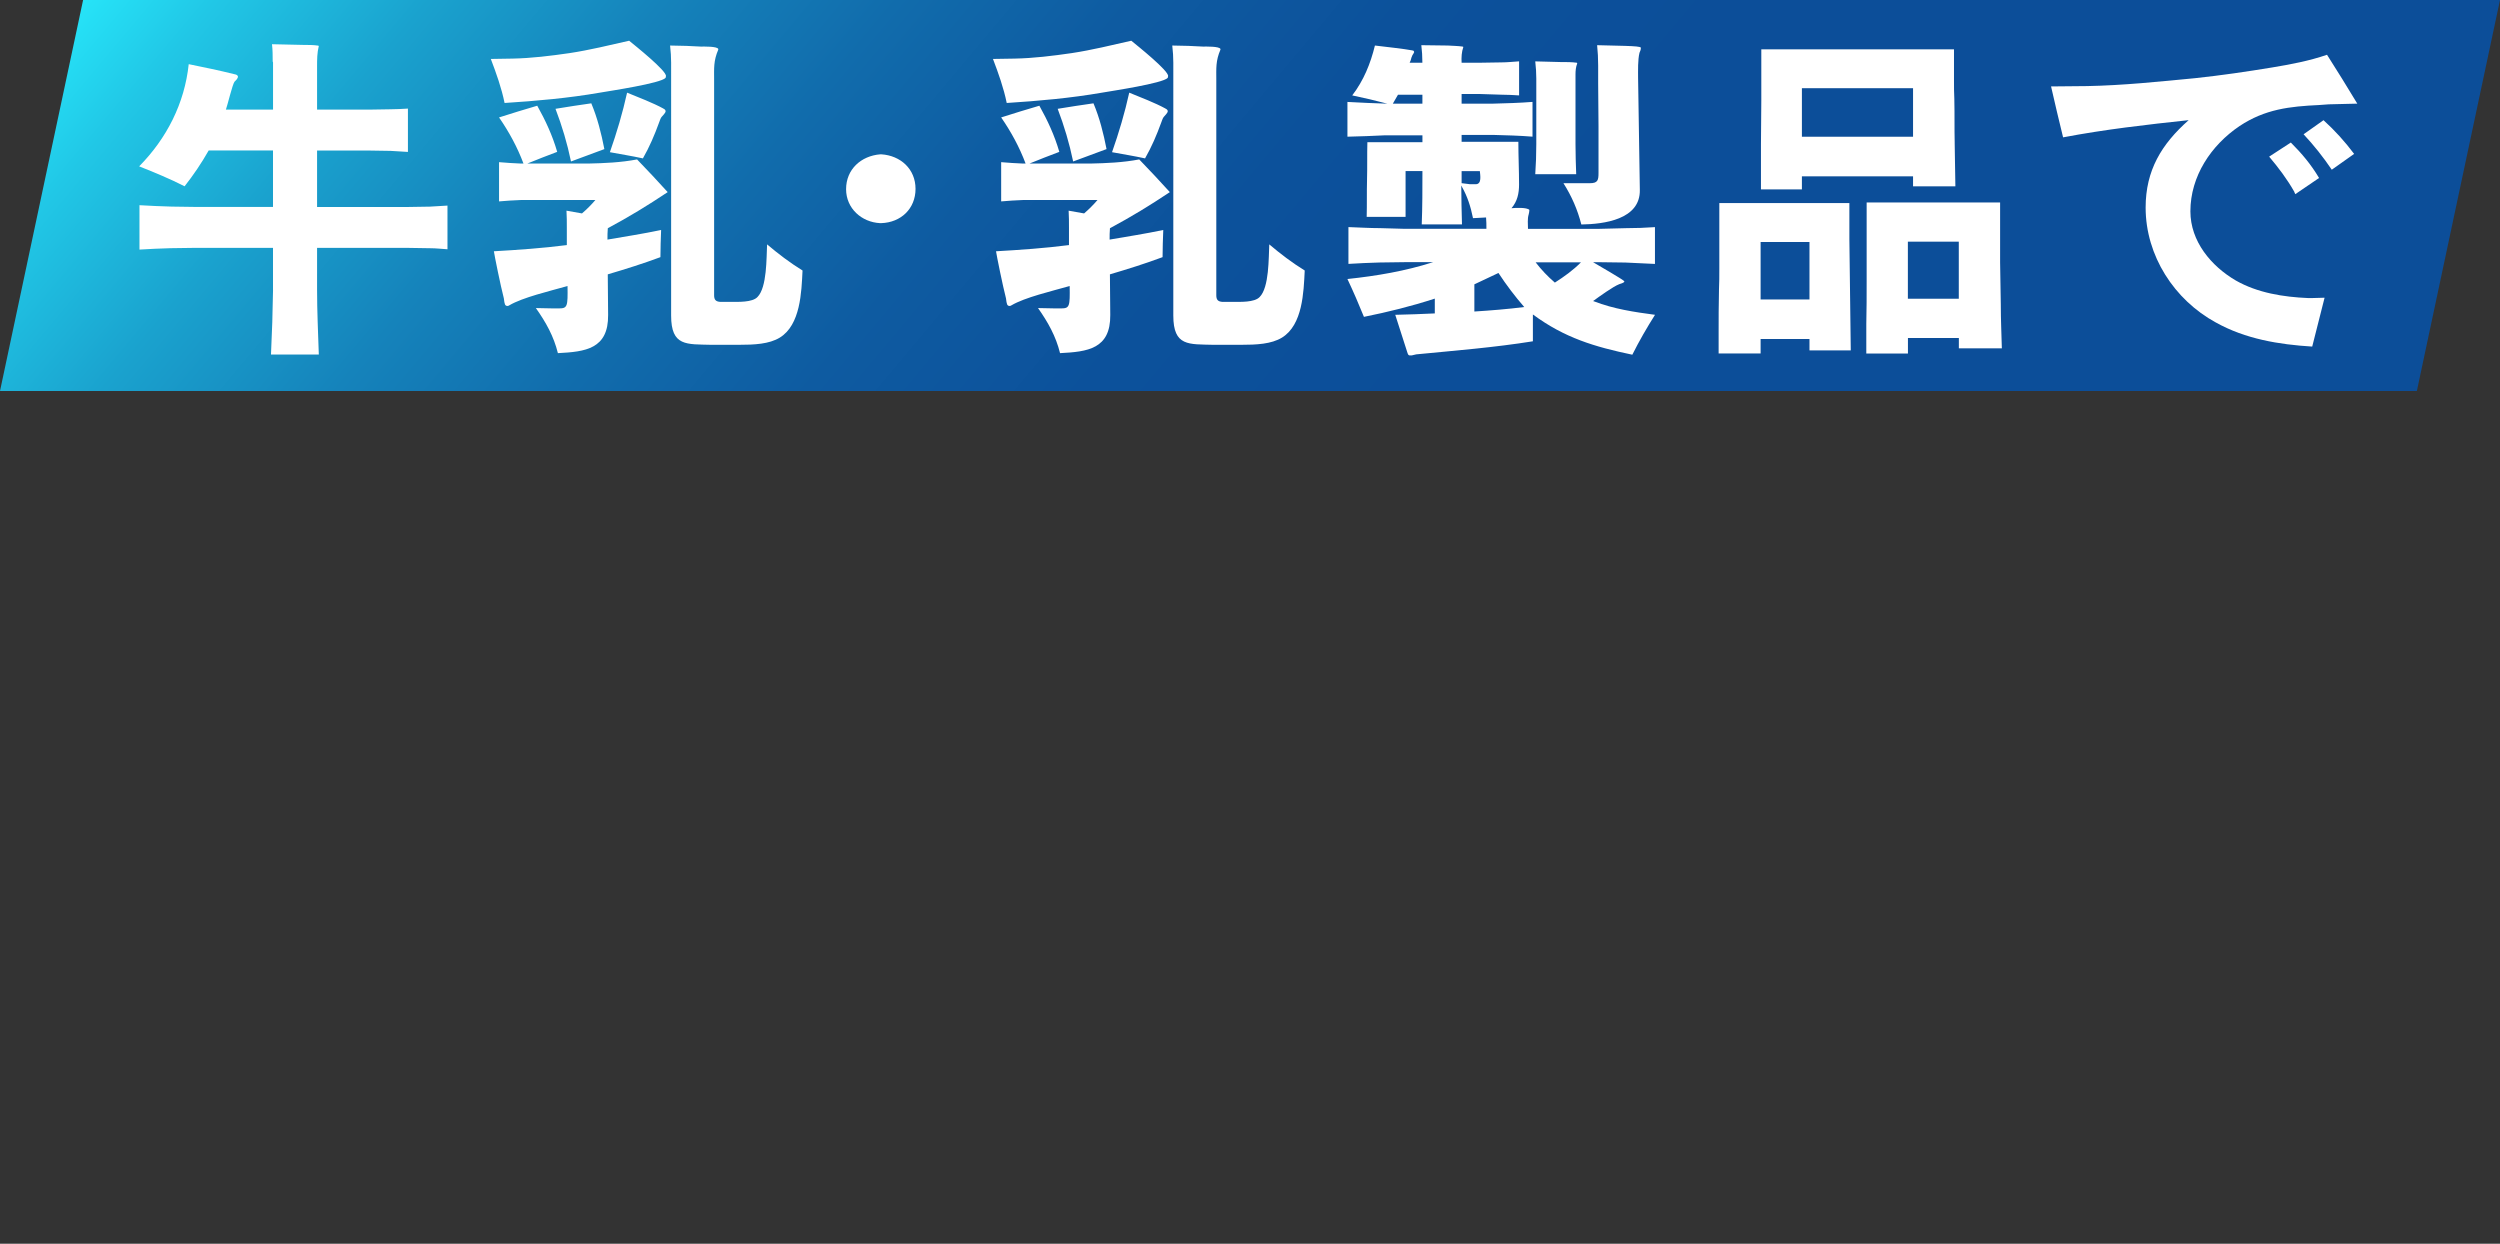 <?xml version="1.0" encoding="UTF-8"?><svg id="_レイヤー_2" xmlns="http://www.w3.org/2000/svg" xmlns:xlink="http://www.w3.org/1999/xlink" viewBox="0 0 719.31 357.86"><rect x="0" y="0" width="719.31" height="357.86" fill="#333333" stroke="none"/><defs><style>.cls-1{fill:none;}.cls-2{fill:#fff;}.cls-3{fill:url(#_名称未設定グラデーション_174);}.cls-4{clip-path:url(#clippath);}</style><clipPath id="clippath"><rect class="cls-1" width="719.31" height="357.86"/></clipPath><linearGradient id="_名称未設定グラデーション_174" x1="492.46" y1="167.69" x2="132.24" y2="-134.57" gradientUnits="userSpaceOnUse"><stop offset="0" stop-color="#0c4e99"/><stop offset=".21" stop-color="#0c4e99"/><stop offset=".37" stop-color="#0c519b"/><stop offset=".5" stop-color="#0e5ba1"/><stop offset=".61" stop-color="#116cac"/><stop offset=".72" stop-color="#1583bb"/><stop offset=".83" stop-color="#1aa2ce"/><stop offset=".93" stop-color="#21c7e6"/><stop offset="1" stop-color="#27e7fa"/></linearGradient></defs><g id="L"><g class="cls-4"><polygon class="cls-3" points="695.39 112.5 0 112.5 23.91 0 719.31 0 695.39 112.5"/><path class="cls-2" d="M78.55,83.39v-12.08h-22.18l-7.33.1c-2.97.1-5.94.2-8.91.4v-12.77c3.07.2,6.14.3,9.21.4l7.03.1h22.18v-16.24h-18.51c-2.08,3.66-4.36,7.03-6.93,10.3-4.26-2.18-8.61-3.96-13.07-5.74,7.92-8.02,13.07-18.12,14.26-29.4,4.36.89,8.71,1.78,13.07,2.87.49.1.99.2,1.09.69,0,.59-.59,1.09-.99,1.49-.59.79-1.98,6.63-2.47,8.02h13.56v-13.56l-.1-.3c0-1.58,0-3.27-.2-4.95l9.01.2c1.49,0,2.87,0,4.26.2l.2.1c-.5,1.98-.5,3.96-.5,5.94v12.38h14.85l6.24-.1c1.68,0,3.37-.1,5.05-.2v12.47l-4.95-.3-6.34-.1h-14.85v16.24h26.23l6.24-.1,5.05-.3v12.57c-1.68-.1-3.27-.3-4.95-.3l-6.34-.1h-26.23v12.08c0,6.24.3,12.38.5,18.61h-13.76c.3-6.24.5-12.38.59-18.61Z"/><path class="cls-2" d="M191.61,21.91l-.1.49c-1.39,1.58-16.04,3.76-18.91,4.26-9.11,1.58-18.22,2.38-27.42,2.97-.89-4.36-2.38-8.51-3.96-12.67l6.24-.1c5.44-.1,10.99-.79,16.43-1.58,5.84-.89,11.48-2.28,17.13-3.56,1.58,1.29,10.89,8.71,10.59,10.2ZM160.33,43.69c-2.87,1.09-5.74,2.18-8.61,3.37h17.52c4.65-.1,9.4-.3,14.06-1.19,2.97,3.07,5.94,6.24,8.81,9.41-5.94,3.96-10.99,7.03-17.23,10.39-.1,1.09-.1,2.18-.1,3.27,5.15-.89,10.3-1.68,15.44-2.77-.1,2.67-.2,5.25-.2,7.82-5.05,1.88-10.1,3.46-15.15,4.95l.1,11.68c.1,9.8-6.53,10.59-14.45,10.99-1.19-4.85-3.46-8.91-6.34-12.97l4.95.1h1.68c2.48,0,2.57-.59,2.48-6.44-5.25,1.49-12.87,3.27-16.73,5.54-.1.1-.4.2-.5.2-.79,0-.89-.5-1.09-2.18-.99-3.86-2.67-12.18-2.87-13.56,7.03-.4,14.06-.89,20.99-1.78v-5.05c0-1.58,0-3.27-.1-4.85l4.46.79c1.39-1.19,2.67-2.47,3.86-3.86h-21.38c-2.18.1-4.26.2-6.34.4v-11.29c2.08.2,4.16.3,6.24.4h.79c-1.78-4.75-4.16-9.11-7.03-13.27,3.66-1.19,7.33-2.28,10.99-3.37,2.38,4.26,4.36,8.51,5.74,13.27ZM173.89,42.9l-9.6,3.56c-1.09-5.25-2.57-10.2-4.46-15.15,3.47-.59,6.93-1.09,10.3-1.58,1.78,4.26,2.87,8.61,3.76,13.17ZM190.82,31.22c.4.2.69.4.69.79,0,.5-.89,1.29-1.19,1.68-.3.4-.5,1.09-.69,1.58-1.29,3.56-2.77,7.03-4.65,10.3-3.17-.69-6.34-1.19-9.5-1.78,1.98-5.64,3.66-11.29,4.95-17.13,3.17,1.29,7.52,2.97,10.4,4.55ZM197.45,13.2l4.16.2c.89,0,4.75-.1,5.05.69v.2c-1.39,3.27-1.19,5.35-1.19,8.71v61.97c0,1.29.5,1.78,1.68,1.88h3.17c1.98,0,6.14.2,7.62-1.39,2.77-2.77,2.57-11.29,2.77-15.15,3.27,2.77,6.53,5.25,10.2,7.52-.3,6.24-.59,15.64-6.53,19.3-3.07,1.88-7.33,2.08-11.88,2.08h-7.82c-7.13-.2-11.58.5-11.58-8.42V18.05c0-1.58-.1-3.27-.3-4.95l4.65.1Z"/><path class="cls-2" d="M243.44,54.43c0-5.72,4.31-9.59,9.86-10.03h.26c5.54.35,9.86,4.22,9.86,9.94s-4.22,9.68-9.86,9.86h-.35c-5.28-.26-9.77-4.22-9.77-9.77Z"/><path class="cls-2" d="M336.09,21.91l-.1.49c-1.39,1.58-16.04,3.76-18.91,4.26-9.11,1.58-18.22,2.38-27.42,2.97-.89-4.36-2.38-8.51-3.96-12.67l6.24-.1c5.44-.1,10.99-.79,16.43-1.58,5.84-.89,11.48-2.28,17.13-3.56,1.58,1.29,10.89,8.71,10.59,10.2ZM304.81,43.69c-2.87,1.09-5.74,2.18-8.61,3.37h17.52c4.65-.1,9.4-.3,14.06-1.19,2.97,3.07,5.94,6.24,8.81,9.41-5.94,3.96-10.99,7.03-17.23,10.39-.1,1.09-.1,2.18-.1,3.27,5.15-.89,10.3-1.68,15.44-2.77-.1,2.67-.2,5.25-.2,7.82-5.05,1.88-10.1,3.46-15.15,4.95l.1,11.68c.1,9.8-6.53,10.59-14.45,10.99-1.19-4.85-3.47-8.91-6.34-12.97l4.95.1h1.68c2.48,0,2.57-.59,2.48-6.44-5.25,1.49-12.87,3.27-16.73,5.54-.1.1-.4.2-.5.2-.79,0-.89-.5-1.09-2.18-.99-3.86-2.67-12.18-2.87-13.56,7.03-.4,14.06-.89,20.99-1.78v-5.05c0-1.58,0-3.27-.1-4.85l4.45.79c1.39-1.19,2.67-2.47,3.86-3.86h-21.38c-2.18.1-4.26.2-6.34.4v-11.29c2.08.2,4.16.3,6.24.4h.79c-1.78-4.75-4.16-9.11-7.03-13.27,3.66-1.19,7.33-2.28,10.99-3.37,2.38,4.26,4.36,8.51,5.74,13.27ZM318.37,42.9l-9.6,3.56c-1.09-5.25-2.57-10.2-4.45-15.15,3.46-.59,6.93-1.09,10.3-1.58,1.78,4.26,2.87,8.61,3.76,13.17ZM335.3,31.22c.4.2.69.4.69.79,0,.5-.89,1.29-1.19,1.68-.3.4-.49,1.09-.69,1.58-1.29,3.56-2.77,7.03-4.65,10.3-3.17-.69-6.34-1.19-9.5-1.78,1.98-5.64,3.66-11.29,4.95-17.13,3.17,1.29,7.52,2.97,10.39,4.55ZM341.94,13.2l4.16.2c.89,0,4.75-.1,5.05.69v.2c-1.39,3.27-1.19,5.35-1.19,8.71v61.97c0,1.29.5,1.78,1.68,1.88h3.17c1.98,0,6.14.2,7.62-1.39,2.77-2.77,2.57-11.29,2.77-15.15,3.27,2.77,6.53,5.25,10.2,7.52-.3,6.24-.59,15.64-6.53,19.3-3.07,1.88-7.33,2.08-11.88,2.08h-7.82c-7.13-.2-11.58.5-11.58-8.42V18.05c0-1.58-.1-3.27-.3-4.95l4.65.1Z"/><path class="cls-2" d="M416.58,13.1c1.39.1,2.87.1,4.26.3l.2.1c-.5,1.48-.59,2.97-.5,4.55h5.25l6.24-.1c1.68,0,3.37-.2,5.05-.3v9.8c-1.68-.1-3.27-.2-4.95-.2l-6.34-.2h-5.25v2.77h9.11c3.76-.1,7.52-.2,11.29-.5v10c-3.76-.3-7.52-.4-11.29-.5h-9.11v1.98h16.33c0,4.16.2,8.22.2,12.28,0,2.57-.49,4.85-2.18,6.83.99-.1,4.46-.3,5.15.49,0,.4-.1.89-.2,1.29-.4,1.29-.2,2.77-.2,4.16h20.29l7.92-.2c2.77,0,5.54-.1,8.32-.3v10.59c-2.87-.1-5.74-.3-8.51-.4l-7.72-.1h-1.58c1.09.69,9.01,5.15,9.01,5.54s-1.19.69-1.48.79c-1.78.69-5.74,3.56-7.52,4.85l.3.1c5.64,2.18,11.58,3.07,17.52,3.86-2.38,3.76-4.55,7.52-6.53,11.48-10.89-2.28-19.5-4.85-28.61-11.58v7.72c-11.09,1.78-22.37,2.67-33.56,3.76l-1.29.3h-.69c-.3-.1-.4-.3-.5-.59l-3.56-11.09c3.76-.1,7.62-.2,11.38-.4v-4.26c-6.73,2.18-13.46,3.86-20.39,5.25-1.48-3.66-3.07-7.33-4.75-10.89,8.42-.89,16.63-2.28,24.65-4.85h-8.12l-7.33.1c-2.97.1-5.94.2-8.91.4v-10.59c3.07.1,6.04.3,9.11.3l7.13.2h23.46c0-1.09,0-2.18-.1-3.27l-3.76.2c-.69-3.46-1.68-6.34-3.07-8.81l-.3-.59c0,3.76.1,7.52.2,11.19h-11.58c.2-5.05.2-10.2.2-15.34h-4.85v13.17h-11.19c.1-3.56,0-7.03.1-10.59v-.2c.1-3.56,0-7.13.1-10.69h15.84v-1.98h-10.69c-3.56.2-7.23.3-10.89.4v-10c3.86.2,7.72.4,11.48.5-3.37-.89-6.73-1.68-10.1-2.38,3.27-4.26,5.25-9.11,6.53-14.35,2.48.3,8.71.99,10.69,1.39l.4.1c.1.1.2.3.2.4-.1.3-.3.59-.5.89-.2.4-.4.99-.5,1.48l-.3.69h3.66v-.2c0-1.68-.1-3.17-.3-4.85l7.62.1ZM402.23,27.26l-1.48,2.57h8.51v-2.57h-7.03ZM420.54,49.24v3.46l2.38.3h1.78c1.68-.1,1.19-2.57,1.09-3.76h-5.25ZM424.21,81.81v7.82c4.75-.3,9.6-.69,14.35-1.29-2.67-3.07-5.15-6.34-7.42-9.8l-6.93,3.27ZM449.35,17.85c1.39,0,2.87,0,4.36.2l.1.2c-.4.99-.5,2.08-.5,3.17v20c0,2.97.1,5.84.2,8.71h-11.78c.2-2.87.3-5.74.3-8.71v-18.81c0-1.58-.1-3.27-.3-4.95l7.62.2ZM441.83,75.47c1.68,2.18,3.47,4.06,5.54,5.84,2.77-1.78,5.25-3.56,7.52-5.84h-13.07ZM467.57,13.2c2.97.1,4.26.2,4.55.5,0,.59-.2,1.09-.4,1.49-.5,2.08-.4,5.05-.4,7.23l.5,32.17c.2,8.61-10.39,9.9-16.83,10-1.09-4.26-2.77-8.12-5.15-11.88h7.62c2.28,0,2.47-.89,2.47-2.97v-13.37l-.1-12.38v-5.15c0-1.98-.1-3.96-.3-5.84l8.02.2Z"/><path class="cls-2" d="M532.11,58.44v10.39l.4,31.98h-11.88v-3.27h-14.06v4.16h-12.08v-5.94c0-4.06,0-8.02.1-12.08v-.3c.1-2.08.1-4.06.1-6.14v-18.81h37.42ZM506.57,69.63v16.53h14.06v-16.53h-14.06ZM562.21,14.19v8.91c0,1.88,0,3.66.1,5.45v.3c.1,4.06,0,8.12.1,12.08v.3c.1,4.16.1,8.22.2,12.38h-12.18v-2.87h-31.98v3.76h-11.78v-13.07c0-4.06.1-8.22.1-12.38v-14.85h55.44ZM518.45,25.38v13.96h31.98v-13.96h-31.98ZM575.48,58.24v17.23c.1,4.06.1,8.12.2,12.18v.2c0,4.16.2,8.32.3,12.38h-12.37v-2.97h-14.65v4.46h-11.98v-8.51c.1-4.06.1-8.12.1-12.18v-22.77h38.41ZM548.94,69.53v16.43h14.65v-16.43h-14.65Z"/><path class="cls-2" d="M637.55,92.79c-11.98-6.53-20.2-19.21-20.2-33.07,0-10.69,4.55-18.22,12.38-25.15-12.08,1.29-24.16,2.67-36.13,4.95-1.19-4.95-2.38-9.8-3.46-14.65l10.39-.1c10.39-.2,20.79-1.29,31.09-2.28,7.42-.79,14.85-1.88,22.08-3.07,5.35-.89,10.69-1.88,15.84-3.66,2.97,4.65,5.84,9.31,8.71,14.06-2.77.1-5.44.1-8.22.2l-2.77.2c-8.51.4-15.54,1.19-22.87,6.04-8.22,5.54-14.16,14.45-14.16,24.55,0,8.61,5.94,15.74,13.07,19.9,6.24,3.56,13.66,4.75,20.79,5.05h1.19l3.56-.1-3.56,14.06c-9.6-.59-19.21-2.18-27.72-6.93ZM660.22,55.47l-.1-.3c-2.08-3.66-4.55-6.93-7.23-10.1l6.24-4.06c3.17,3.17,5.84,6.34,8.12,10.2l-6.83,4.65-.2-.4ZM662.79,38.64l5.74-4.06c3.27,2.97,6.14,6.14,8.81,9.7l-6.43,4.55c-2.48-3.66-5.15-7.03-8.12-10.2Z"/></g></g></svg>